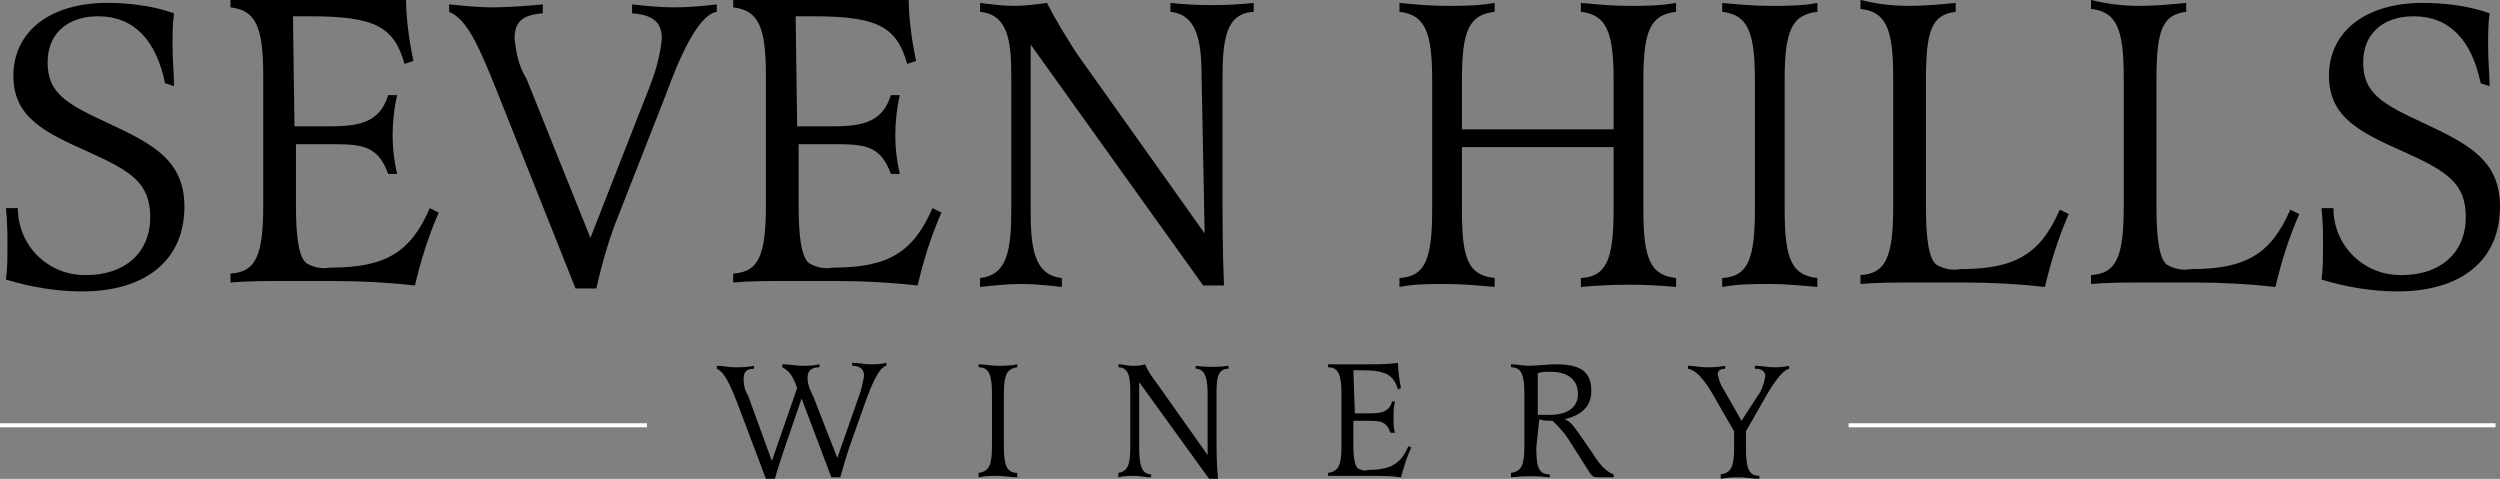 <?xml version="1.0" encoding="utf-8"?>
<!-- Generator: Adobe Illustrator 25.2.3, SVG Export Plug-In . SVG Version: 6.00 Build 0)  -->
<svg version="1.1" id="Layer_1" xmlns="http://www.w3.org/2000/svg" xmlns:xlink="http://www.w3.org/1999/xlink" x="0px" y="0px"
	 viewBox="0 0 168.1 32.2" style="enable-background:new 0 0 168.1 32.2;" xml:space="preserve">
<rect x="0" y="0" width="168.1" height="32.2" fill="#808080" stroke="none"/>
<style type="text/css">
	.st0{stroke:#FFFFFF;stroke-width:0.272;stroke-miterlimit:10;}
</style>
<g id="Group_2171" transform="translate(-1111 -5526.905)">
	<path id="Path_13875" d="M1122.1,5532.5c-0.6-2.9-2.1-4.5-4.5-4.5c-2.1,0-3.4,1.2-3.4,3.1c0,2.1,1.3,2.8,4.1,4.1
		c3,1.4,5.1,2.5,5.1,5.6c0,3.6-2.6,5.7-6.9,5.7c-1.7,0-3.5-0.3-5.1-0.8c0.1-0.7,0.1-1.5,0.1-2.2c0-0.9,0-1.6-0.1-2.6h0.8
		c0,2.5,2,4.5,4.5,4.5c0,0,0.1,0,0.1,0c2.6,0,4.3-1.5,4.3-3.9c0-2.3-1.3-3.1-4.2-4.4c-2.9-1.3-5-2.3-5-5.1c0-3,2.5-4.9,6.3-4.9
		c1.5,0,3.1,0.2,4.5,0.7c-0.1,0.7-0.1,1.5-0.1,2.2c0,1,0.1,1.9,0.1,2.7L1122.1,5532.5z"/>
	<path id="Path_13876" d="M1130.8,5535.4h2.1c2,0,3.6-0.1,4.2-2.1h0.6c-0.2,0.9-0.3,1.8-0.3,2.7c0,0.9,0.1,1.7,0.3,2.6h-0.6
		c-0.7-2-1.9-2-4-2h-2.2v4.1c0,2.2,0.2,3.5,0.7,3.9c0.5,0.3,1.1,0.4,1.6,0.3c3.7,0,5.4-1,6.7-4l0.6,0.3c-0.7,1.6-1.2,3.2-1.6,4.9
		c-1.8-0.2-3.6-0.3-5.4-0.3h-3.6c-1,0-2.3,0-3.4,0.1v-0.6c1.7-0.1,2.2-1.2,2.2-4.6v-8.7c0-3.3-0.5-4.4-2.2-4.6v-0.6
		c1.1,0.1,2.5,0.1,3.7,0.1h3.1c2.2,0,3.3,0,5-0.2c0,1.4,0.2,2.9,0.5,4.3l-0.6,0.2c-0.7-2.5-2-3.2-6.3-3.2h-1.2L1130.8,5535.4z"/>
	<path id="Path_13877" d="M1154.5,5533.2c0.5-1.2,0.9-2.5,1-3.7c0-1.1-0.6-1.6-2-1.7v-0.6c0.9,0.1,1.9,0.2,2.8,0.2
		c1,0,2.1-0.1,2.9-0.2v0.5c-1.3,0.2-2.6,3.3-3.4,5.5l-3.1,7.9c-0.7,1.7-1.2,3.4-1.6,5.2h-1.4l-5.3-13.3c-1.2-3-2-4.8-3.2-5.3v-0.5
		c1,0.1,2,0.2,2.9,0.2c1,0,2.4-0.1,3.4-0.2v0.6c-1.4,0.1-1.9,0.6-1.9,1.7c0.1,1,0.3,1.9,0.8,2.7l4.3,10.7L1154.5,5533.2z"/>
	<path id="Path_13878" d="M1164.6,5535.4h2.1c2,0,3.6-0.1,4.2-2.1h0.6c-0.2,0.9-0.3,1.8-0.3,2.7c0,0.9,0.1,1.7,0.3,2.6h-0.6
		c-0.7-2-1.9-2-4-2h-2.2v4.1c0,2.2,0.2,3.5,0.7,3.9c0.5,0.3,1.1,0.4,1.6,0.3c3.7,0,5.4-1,6.7-4l0.6,0.3c-0.7,1.6-1.2,3.2-1.6,4.9
		c-1.8-0.2-3.6-0.3-5.4-0.3h-3.6c-1,0-2.3,0-3.4,0.1v-0.6c1.7-0.1,2.2-1.2,2.2-4.6v-8.7c0-3.3-0.5-4.4-2.2-4.6v-0.6
		c1.1,0.1,2.5,0.1,3.7,0.1h3.1c2.2,0,3.3,0,5-0.2c0,1.4,0.2,2.9,0.5,4.3l-0.6,0.2c-0.7-2.5-2-3.2-6.3-3.2h-1.2L1164.6,5535.4z"/>
	<path id="Path_13879" d="M1191.8,5532.3c0-2.4-0.2-4.4-2.1-4.6v-0.6c1.9,0.2,3.7,0.2,5.6,0v0.6c-1.9,0.1-2.1,1.9-2.1,4.6v6.7
		c0,2.4,0,4.8,0.1,7.1h-1.4l-11.6-16.2v11.1c0,2.5,0.2,4.4,2.1,4.6v0.6c-0.9-0.1-1.8-0.2-2.7-0.2c-0.9,0-1.9,0.1-2.8,0.2v-0.6
		c1.8-0.2,2.1-1.8,2.1-4.6v-8.7c0-2.4-0.1-4.4-2.1-4.6v-0.6c0.8,0.1,1.5,0.2,2.3,0.2c0.7,0,1.5-0.1,2.2-0.2c0.6,1.2,1.3,2.3,2,3.4
		l8.6,12.1L1191.8,5532.3z"/>
	<path id="Path_13880" d="M1219.5,5535.6v-3.3c0-3.3-0.5-4.4-2.2-4.6v-0.6c1.1,0.1,2.1,0.2,3.2,0.2c1.1,0,2.1,0,3.2-0.2v0.6
		c-1.7,0.2-2.2,1.2-2.2,4.6v8.7c0,3.4,0.5,4.4,2.2,4.6v0.6c-2.1-0.2-4.3-0.2-6.4,0v-0.6c1.7-0.1,2.2-1.2,2.2-4.6v-4.2h-10.2v4.2
		c0,3.3,0.4,4.4,2.2,4.6v0.6c-1.1-0.1-2.2-0.2-3.3-0.2c-1.1,0-2.1,0-3.1,0.2v-0.6c1.7-0.1,2.2-1.2,2.2-4.6v-8.7
		c0-3.3-0.5-4.4-2.2-4.6v-0.6c1,0.1,2.1,0.2,3.1,0.2c1.1,0,2.2,0,3.3-0.2v0.6c-1.7,0.2-2.2,1.2-2.2,4.6v3.3L1219.5,5535.6z"/>
	<path id="Path_13881" d="M1233.2,5546.2c-1.1-0.1-2.2-0.2-3.2-0.2c-1.1,0-2.1,0-3.2,0.2v-0.6c1.7-0.1,2.2-1.2,2.2-4.6v-8.7
		c0-3.3-0.5-4.4-2.2-4.6v-0.6c1.1,0.1,2.1,0.2,3.2,0.2c1.1,0,2.2,0,3.2-0.2v0.6c-1.7,0.2-2.2,1.2-2.2,4.6v8.7c0,3.4,0.5,4.4,2.2,4.6
		V5546.2z"/>
	<path id="Path_13882" d="M1239.4,5527.3c1,0,2.1-0.1,3.1-0.2v0.6c-1.6,0.2-2,1.2-2,4.6v8.5c0,2.2,0.2,3.5,0.7,3.9
		c0.5,0.3,1.1,0.4,1.6,0.3c3.7,0,5.4-1,6.7-4l0.6,0.3c-0.7,1.6-1.2,3.2-1.6,4.9c-1.8-0.2-3.6-0.3-5.4-0.3h-3.6c-1,0-2.3,0-3.4,0.1
		v-0.6c1.7-0.1,2.2-1.2,2.2-4.6v-8.7c0-3.3-0.5-4.4-2.2-4.6v-0.6C1237.3,5527.2,1238.3,5527.3,1239.4,5527.3"/>
	<path id="Path_13883" d="M1254.9,5527.3c1,0,2.1-0.1,3.1-0.2v0.6c-1.6,0.2-2,1.2-2,4.6v8.5c0,2.2,0.2,3.5,0.7,3.9
		c0.5,0.3,1.1,0.4,1.6,0.3c3.7,0,5.4-1,6.7-4l0.6,0.3c-0.7,1.6-1.2,3.2-1.6,4.9c-1.8-0.2-3.6-0.3-5.4-0.3h-3.6c-1,0-2.3,0-3.4,0.1
		v-0.6c1.7-0.1,2.2-1.2,2.2-4.6v-8.7c0-3.3-0.5-4.4-2.2-4.6v-0.6C1252.8,5527.2,1253.8,5527.3,1254.9,5527.3"/>
	<path id="Path_13884" d="M1277.8,5532.5c-0.6-2.9-2.1-4.5-4.5-4.5c-2.1,0-3.4,1.2-3.4,3.1c0,2.1,1.3,2.8,4.1,4.1
		c3,1.4,5.1,2.5,5.1,5.6c0,3.6-2.6,5.7-6.9,5.7c-1.7,0-3.5-0.3-5.1-0.8c0.1-0.7,0.1-1.5,0.1-2.2c0-0.9,0-1.6-0.1-2.6h0.8
		c0,2.5,2,4.5,4.5,4.5c0,0,0.1,0,0.1,0c2.6,0,4.3-1.5,4.3-3.9c0-2.3-1.3-3.1-4.2-4.4c-2.9-1.3-5-2.3-5-5.1c0-3,2.5-4.9,6.3-4.9
		c1.5,0,3.1,0.2,4.5,0.7c-0.1,0.7-0.1,1.5-0.1,2.2c0,1,0.1,1.9,0.1,2.7L1277.8,5532.5z"/>
	<path id="Path_13885" d="M1163.7,5557.2c-0.2,0.6-0.4,1.2-0.6,1.9h-0.6l-2-5.3c-0.6-1.5-0.9-1.9-1.3-2.1v-0.2
		c0.4,0,0.8,0.1,1.2,0.1c0.4,0,0.9,0,1.3-0.1v0.2c-0.5,0-0.7,0.2-0.7,0.7c0,0.4,0.1,0.8,0.3,1.1l1.6,4.4l1.7-4.9
		c-0.3-0.9-0.6-1.2-1-1.4v-0.2c0.5,0,0.9,0.1,1.3,0.1c0.4,0,0.8,0,1.2-0.1v0.2c-0.5,0-0.8,0.2-0.8,0.7c0,0.5,0.2,0.9,0.4,1.3
		l1.6,4.1l1.4-4c0.2-0.5,0.3-1,0.4-1.5c0-0.5-0.3-0.7-0.8-0.7v-0.2c0.5,0,0.8,0.1,1.2,0.1c0.4,0,0.7,0,1.1-0.1v0.2
		c-0.5,0.1-1,1.3-1.4,2.4l-1.1,3.1c-0.2,0.6-0.4,1.3-0.6,2h-0.6l-2-5.3L1163.7,5557.2z"/>
	<path id="Path_13886" d="M1179.4,5559c-0.4,0-0.9-0.1-1.3-0.1c-0.4,0-0.8,0-1.3,0.1v-0.3c0.7-0.1,0.9-0.5,0.9-1.8v-3.5
		c0-1.3-0.2-1.8-0.9-1.8v-0.2c0.4,0,0.8,0.1,1.3,0.1c0.4,0,0.9,0,1.3-0.1v0.2c-0.7,0.1-0.9,0.5-0.9,1.8v3.5c0,1.3,0.2,1.8,0.9,1.8
		V5559z"/>
	<path id="Path_13887" d="M1192.2,5553.5c0-1-0.1-1.8-0.8-1.8v-0.2c0.7,0.1,1.5,0.1,2.2,0v0.2c-0.8,0-0.8,0.8-0.8,1.8v2.7
		c0,1,0,1.9,0.1,2.9h-0.6l-4.7-6.5v4.4c0,1,0.1,1.8,0.8,1.8v0.2c-0.4,0-0.7-0.1-1.1-0.1c-0.4,0-0.7,0-1.1,0.1v-0.3
		c0.7-0.1,0.8-0.7,0.8-1.8v-3.5c0-0.9,0-1.8-0.8-1.8v-0.2c0.3,0,0.6,0.1,0.9,0.1c0.3,0,0.6,0,0.9-0.1c0.2,0.5,0.5,0.9,0.8,1.3
		l3.4,4.8L1192.2,5553.5z"/>
	<path id="Path_13888" d="M1202.1,5554.7h0.8c0.8,0,1.5,0,1.7-0.8h0.2c-0.1,0.4-0.1,0.7-0.1,1.1c0,0.3,0,0.7,0.1,1h-0.3
		c-0.3-0.8-0.7-0.8-1.6-0.8h-0.9v1.6c0,0.9,0.1,1.4,0.3,1.6c0.2,0.1,0.4,0.2,0.7,0.1c1.5,0,2.2-0.4,2.7-1.6l0.2,0.1
		c-0.3,0.6-0.5,1.3-0.7,2c-0.7-0.1-1.4-0.1-2.2-0.1h-1.4c-0.4,0-0.9,0-1.3,0v-0.2c0.7-0.1,0.9-0.5,0.9-1.8v-3.5
		c0-1.3-0.2-1.8-0.9-1.8v-0.2c0.4,0,1,0,1.5,0h1.2c0.9,0,1.3,0,2-0.1c0,0.6,0.1,1.1,0.2,1.7l-0.2,0.1c-0.3-1-0.8-1.3-2.5-1.3h-0.5
		L1202.1,5554.7z"/>
	<path id="Path_13889" d="M1214.3,5557c0,1.4,0.2,1.8,0.9,1.8v0.2c-0.9-0.1-1.7-0.1-2.6,0v-0.3c0.7-0.1,0.9-0.5,0.9-1.8v-3.5
		c0-1.3-0.2-1.8-0.9-1.8v-0.2c0.4,0,0.8,0.1,1.2,0.1c0.5,0,1.3-0.1,1.8-0.1c1.7,0,2.4,0.5,2.4,1.8c0,1-0.6,1.6-1.8,1.9
		c0.4,0.1,0.7,0.6,1,1l0.9,1.3c0.3,0.5,0.8,1.2,1.4,1.4v0.2h-0.9c-0.4,0-0.5,0-0.7-0.3l-1.4-2.2c-0.3-0.5-0.7-0.9-1.1-1.3
		c-0.3,0-0.6,0-0.9-0.1L1214.3,5557z M1215.2,5554.8c1.2,0,1.9-0.5,1.9-1.4c0-1-0.7-1.5-1.9-1.5c-0.3,0-0.5,0-0.8,0.1v2.8
		C1214.6,5554.8,1214.9,5554.8,1215.2,5554.8"/>
	<path id="Path_13890" d="M1229.2,5553.5c0.3-0.4,0.4-0.8,0.5-1.3c0-0.3-0.2-0.5-0.7-0.5v-0.2c0.5,0,0.9,0.1,1.2,0.1
		c0.4,0,0.7,0,1.1-0.1v0.2c-0.5,0.1-1.2,1.2-1.7,2.1l-1.2,2.1v1.2c0,1.3,0.2,1.8,0.9,1.8v0.2c-0.4,0-0.9-0.1-1.3-0.1
		c-0.4,0-0.8,0-1.3,0.1v-0.3c0.7-0.1,0.9-0.5,0.9-1.8v-1.1l-1.1-1.9c-0.6-1.1-1.3-2.2-2-2.3v-0.2c0.4,0,0.8,0.1,1.2,0.1
		c0.4,0,0.8,0,1.3-0.1v0.2c-0.3,0-0.5,0.1-0.5,0.4c0.1,0.4,0.2,0.7,0.4,1l1.2,2.1L1229.2,5553.5z"/>
	<line id="Line_50" class="st0" x1="1235.3" y1="5555.5" x2="1278.8" y2="5555.5"/>
	<line id="Line_51" class="st0" x1="1111" y1="5555.5" x2="1154.5" y2="5555.5"/>
</g>
</svg>
